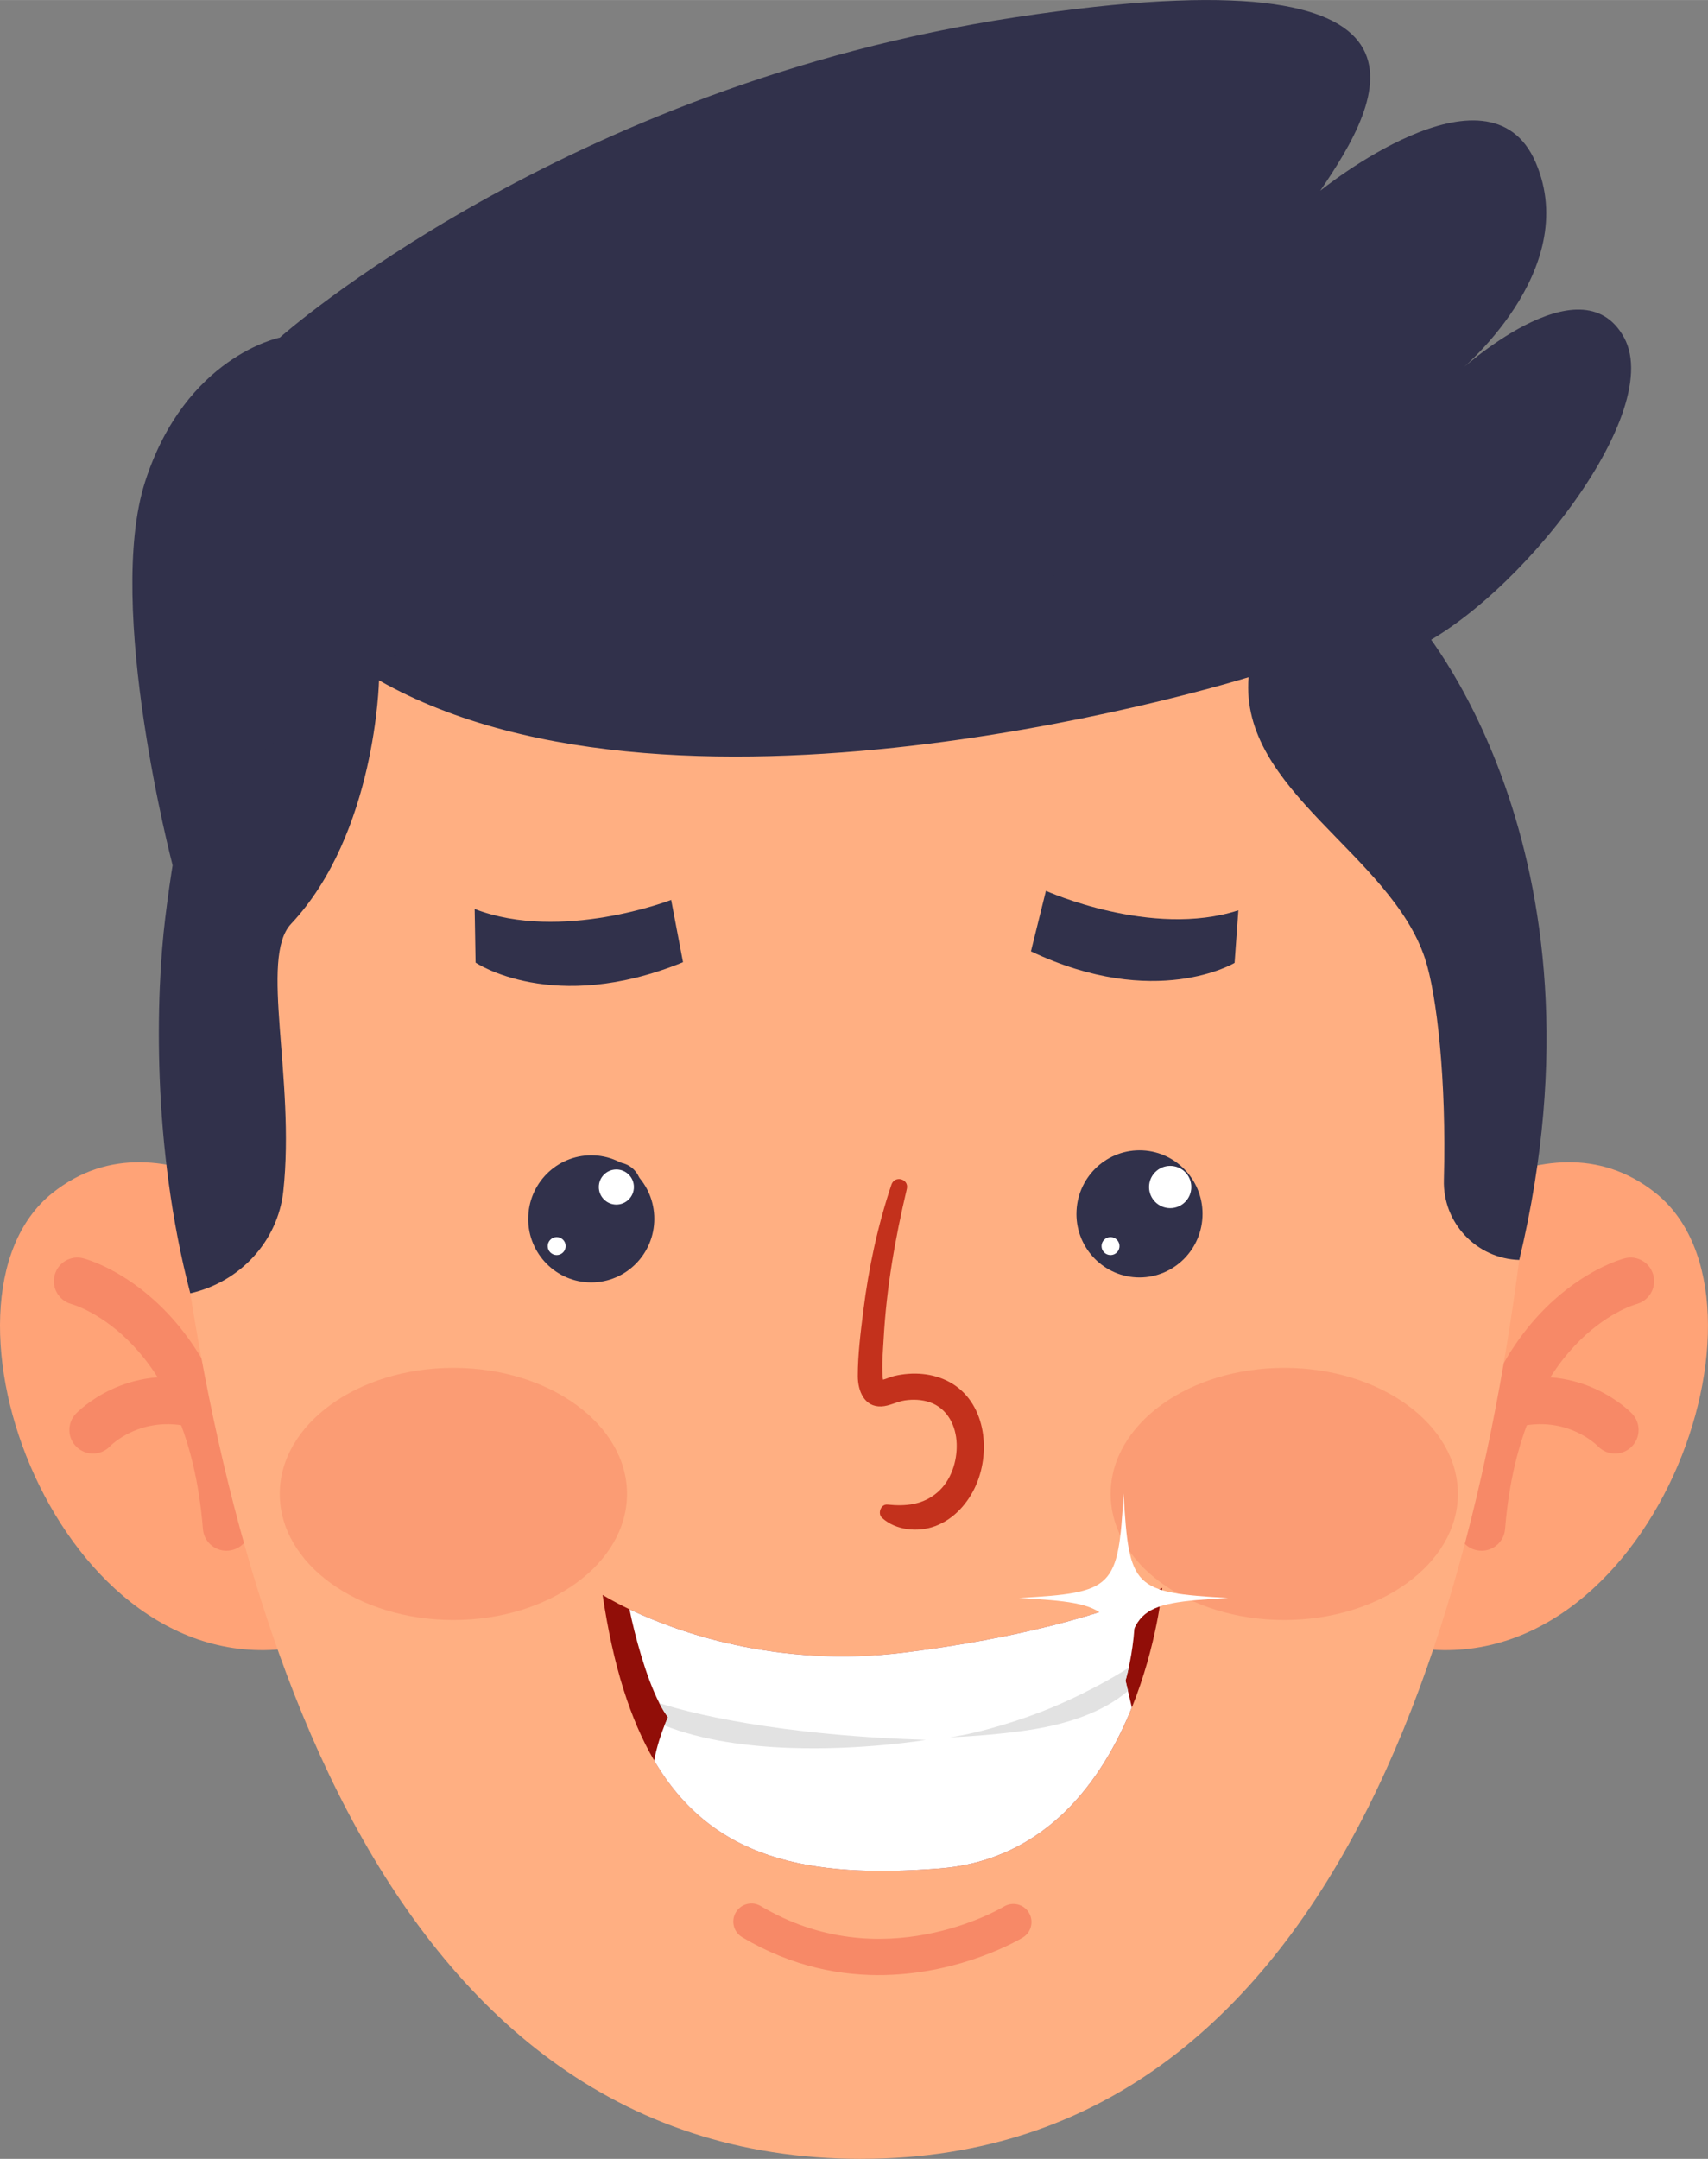 <?xml version="1.0" encoding="UTF-8"?> <!-- Creator: CorelDRAW 2019 (64-Bit) --> <svg xmlns="http://www.w3.org/2000/svg" xmlns:xlink="http://www.w3.org/1999/xlink" xmlns:xodm="http://www.corel.com/coreldraw/odm/2003" xml:space="preserve" width="18.176mm" height="22.966mm" style="shape-rendering:geometricPrecision; text-rendering:geometricPrecision; image-rendering:optimizeQuality; fill-rule:evenodd; clip-rule:evenodd" viewBox="0 0 669.47 845.88"><rect x="0" y="0" width="669.47" height="845.88" fill="#808080" stroke="none"/> <defs> <style type="text/css"> <![CDATA[ .str0 {stroke:#31314B;stroke-width:2.81;stroke-miterlimit:22.926} .fil8 {fill:white} .fil3 {fill:#31314B;fill-rule:nonzero} .fil5 {fill:#910E08;fill-rule:nonzero} .fil9 {fill:#C3311C;fill-rule:nonzero} .fil7 {fill:#E2E2E2;fill-rule:nonzero} .fil1 {fill:#F78967;fill-rule:nonzero} .fil0 {fill:#FFA377;fill-rule:nonzero} .fil2 {fill:#FFAF82;fill-rule:nonzero} .fil6 {fill:white;fill-rule:nonzero} .fil4 {fill:#F78967;fill-rule:nonzero;fill-opacity:0.502} ]]> </style> </defs> <g id="Слой_x0020_1">  <g id="_826343828992"> <g> <g> <path class="fil0" d="M121.07 486.49c0,0 -55.91,-54.71 -100.57,-19.01 -52.76,42.18 2.42,193.97 96.01,177.89l4.56 -158.88z"></path> </g> </g> <g> <g> <g> <path class="fil1" d="M88.44 607.61c-4.64,-0.16 -8.52,-3.77 -8.9,-8.51 -6.01,-74.69 -49.75,-87.65 -51.61,-88.17 -4.9,-1.36 -7.82,-6.42 -6.5,-11.33 1.32,-4.91 6.29,-7.85 11.22,-6.57 2.38,0.62 58.22,16.09 65.35,104.58 0.41,5.1 -3.39,9.56 -8.49,9.97 -0.36,0.03 -0.71,0.04 -1.07,0.03z"></path> </g> </g> <g> <g> <path class="fil1" d="M36.14 569.53c-2.18,-0.08 -4.35,-0.92 -6.06,-2.54 -3.71,-3.52 -3.86,-9.38 -0.34,-13.08 0.8,-0.84 19.79,-20.32 49.9,-12.6 4.95,1.27 7.94,6.31 6.67,11.26 -1.27,4.94 -6.31,7.93 -11.26,6.66 -19.79,-5.07 -31.78,7.29 -31.89,7.41 -1.89,2 -4.48,2.97 -7.03,2.88z"></path> </g> </g> </g> </g> <g id="_826343831776"> <g> <g> <path class="fil0" d="M548.39 486.49c0,0 55.92,-54.71 100.57,-19.01 52.76,42.18 -2.42,193.97 -96.01,177.89l-4.57 -158.88z"></path> </g> </g> <g> <g> <g> <path class="fil1" d="M581.03 607.61c4.63,-0.16 8.51,-3.77 8.9,-8.51 6.01,-74.69 49.75,-87.65 51.61,-88.17 4.9,-1.36 7.82,-6.42 6.5,-11.33 -1.32,-4.91 -6.29,-7.85 -11.22,-6.57 -2.38,0.62 -58.22,16.09 -65.34,104.58 -0.41,5.1 3.39,9.56 8.49,9.97 0.35,0.03 0.71,0.04 1.07,0.03z"></path> </g> </g> <g> <g> <path class="fil1" d="M633.33 569.53c2.18,-0.08 4.35,-0.92 6.05,-2.54 3.71,-3.52 3.86,-9.38 0.34,-13.08 -0.79,-0.84 -19.79,-20.32 -49.9,-12.6 -4.95,1.27 -7.94,6.31 -6.67,11.26 1.27,4.94 6.31,7.93 11.26,6.66 19.79,-5.07 31.77,7.29 31.89,7.41 1.89,2 4.48,2.97 7.03,2.88z"></path> </g> </g> </g> </g> <path class="fil2" d="M337.54 845.88c-193.21,0 -252.86,-229.48 -270.64,-397.49 -16.39,-154.91 103.89,-291.43 259.65,-293.21 2.07,-0.02 4.15,-0.04 6.25,-0.04 2.6,0 5.18,0.02 7.73,0.05 153.86,2.06 273.7,134.87 260.41,288.16 -14.76,170.21 -70.28,402.52 -263.4,402.52z"></path> <path class="fil3" d="M267.72 377l-4.65 -24.41c0,0 -43.11,16.66 -77.02,3.55l0.36 21.01c0,0 30.38,20.66 81.31,-0.15z"></path> <path class="fil3" d="M404.09 372.74l5.87 -23.71c0,0 41.43,18.68 75.43,7.63l-1.48 20.6c0,0 -30.93,18.65 -79.82,-4.52z"></path> <path class="fil3" d="M554.97 242.9c0,0 79.34,88.84 40.53,250.77 -16.78,-0.5 -30.01,-14.52 -29.55,-31.3 1.06,-39.13 -2.76,-72.75 -7.39,-86.78 -13.58,-41.12 -72.85,-65.82 -69.15,-110.26 0,0 -221.15,69.14 -340.85,1.23 0,0 -1.16,60.02 -34.5,95.45 -12.5,13.29 1.77,60.69 -3.02,104.73 -2.14,19.72 -17.11,35.66 -36.46,40 -15.19,-58.03 -13.48,-117.16 -9.79,-147.28 8.1,-66 22.39,-96.86 22.39,-96.86 0,0 48.84,-130.33 241.6,-130.33 179.25,0 226.18,110.63 226.18,110.63z"></path> <path class="fil3" d="M67.66 339.03c0,0 -26.57,-101.38 -10.75,-150.41 15.82,-49.03 52.75,-56.35 52.75,-56.35 0,0 110.82,-98.66 288.58,-125.54 177.76,-26.89 142.97,33.21 119.24,68.01 0,0 66.12,-53.78 84.46,-11.07 18.35,42.71 -30.5,82.25 -30.5,82.25 0,0 48.22,-44.69 65.14,-13.64 16.92,31.04 -47.79,110.13 -88.19,124.36 0,0 -353.58,-124.36 -480.73,82.4z"></path> <g id="_826343805088"> <g> <path class="fil3" d="M421.92 475.62c-0.01,13.75 11.05,24.9 24.7,24.91 13.65,0 24.72,-11.15 24.73,-24.9 0.01,-13.76 -11.05,-24.91 -24.7,-24.91 -13.65,0 -24.72,11.15 -24.72,24.9z"></path> </g> </g> <g id="_826343805312"> <path class="fil1" d="M347.01 773.85c-16.95,0.4 -36.41,-3.09 -56.11,-14.82 -3.37,-2.01 -4.48,-6.37 -2.47,-9.75 2.01,-3.37 6.37,-4.48 9.74,-2.47 47.37,28.21 93.45,1.34 95.38,0.18 3.36,-2 7.72,-0.92 9.74,2.44 2.01,3.36 0.94,7.71 -2.42,9.74 -1.43,0.86 -23.66,13.95 -53.87,14.67z"></path> </g> <path class="fil4" d="M245.77 585.35c0,27.29 -30.47,49.4 -68.06,49.4 -37.59,0 -68.06,-22.12 -68.06,-49.4 0,-27.28 30.47,-49.4 68.06,-49.4 37.59,0 68.06,22.12 68.06,49.4z"></path> <path class="fil4" d="M571.44 585.35c0,27.29 -30.47,49.4 -68.06,49.4 -37.58,0 -68.05,-22.12 -68.05,-49.4 0,-27.28 30.47,-49.4 68.05,-49.4 37.59,0 68.06,22.12 68.06,49.4z"></path> <g id="_826343809600"> <g> <path class="fil5" d="M455.56 622.16c0,0 -2,22.29 -11.9,46.83 -11.48,28.43 -33.58,59.87 -75.49,63.1 -50.87,3.91 -88.91,-3.3 -111.76,-42.31 -9.31,-15.88 -16.09,-37.04 -20.21,-64.87 0,0 3.71,2.38 10.55,5.64 17.99,8.57 57.64,23.27 108.23,16.89 46.2,-5.82 75.3,-15.01 89.7,-20.56 7.36,-2.84 10.88,-4.71 10.88,-4.71z"></path> </g> <g> <g> <path class="fil6" d="M442.41 653.44c0,0 0,0 -0.01,0.02 -0.68,3.12 -1.24,4.98 -1.24,4.98 0,0 0,0 -0.01,0.01 -0.25,0.4 -6.76,10.37 -35.72,19.05 -8.94,2.67 -20,5.23 -33.69,7.32 -22.57,3.48 -43.99,2.54 -61.8,0.05 -27.5,-3.83 -46.45,-11.34 -47.98,-11.97 -0.03,-0.01 -0.07,-0.01 -0.1,-0.03 -1.17,-1.5 -2.32,-3.41 -3.43,-5.59 -0.01,0 -0.01,0 -0.01,0 -5.26,-10.26 -9.65,-26.67 -11.68,-36.73 17.99,8.57 57.64,23.27 108.23,16.89 46.2,-5.82 75.3,-15.01 89.7,-20.56 0.74,10.47 -0.98,20.71 -2.26,26.56z"></path> </g> <path class="fil6" d="M481.37 626.11c-37.16,2.1 -38.87,3.81 -40.97,40.97 -2.1,-37.16 -3.81,-38.87 -40.97,-40.97 37.16,-2.1 38.87,-3.8 40.97,-40.97 2.1,37.16 3.8,38.87 40.97,40.97z"></path> <path class="fil6" d="M443.65 668.99c-11.48,28.43 -33.58,59.87 -75.49,63.1 -50.87,3.91 -88.91,-3.3 -111.76,-42.31 1.11,-5.77 2.84,-10.69 4.04,-13.7 0.82,-2.05 1.41,-3.22 1.41,-3.22 0.03,0.01 0.07,0.01 0.1,0.03 29.85,7.93 58.37,9.57 83.55,8.05 26.81,-1.61 49.81,-6.81 66.53,-11.8 18.04,-5.38 28.76,-10.52 29.1,-10.69 0.01,-0.01 0.01,-0.01 0.01,-0.01l0.97 4.1 1.52 6.45z"></path> <path class="fil7" d="M362.87 681.72c0,0 -24.57,4.12 -52.93,3.15 -16.6,-0.56 -34.49,-2.87 -49.5,-8.79 0.82,-2.05 1.41,-3.22 1.41,-3.22 -1.17,-1.5 -2.32,-3.41 -3.43,-5.59 0.88,0.31 29.13,10.24 87.08,13.66 5.51,0.31 11.3,0.58 17.36,0.78z"></path> <path class="fil7" d="M441.16 658.44l0.97 4.1c-10.19,8.64 -24.25,12.9 -36.7,14.96 -15.4,2.56 -33.07,3.2 -33.07,3.2 12.32,-1.75 29.24,-7.2 39.68,-11.56 17.23,-7.17 29.73,-15.29 30.36,-15.68 -0.68,3.12 -1.24,4.98 -1.24,4.98z"></path> </g> </g> <g id="_826343821952"> <g> <path class="fil3" d="M207.03 477.57c-0.01,13.75 11.05,24.9 24.7,24.91 13.65,0 24.72,-11.15 24.73,-24.9 0.01,-13.76 -11.05,-24.91 -24.7,-24.91 -13.65,0 -24.72,11.15 -24.72,24.9z"></path> </g> </g> <circle class="fil8" cx="458.67" cy="465.1" r="8.28"></circle> <circle class="fil8" cx="435.28" cy="488.24" r="3.52"></circle> <circle class="fil8 str0" cx="241.59" cy="465.1" r="8.28"></circle> <circle class="fil8" cx="218.2" cy="488.24" r="3.52"></circle> <path class="fil9" d="M372.21 541.53c-6.58,-3.59 -14.45,-4.08 -21.66,-2.4 -1.47,0.34 -2.96,1.07 -4.43,1.46 -0.07,-0.46 -0.19,-0.91 -0.17,-1.38 -0.33,-4.81 0.14,-9.86 0.41,-14.67 1.08,-19.8 4.53,-39.43 9.09,-58.71 0.93,-3.94 -4.76,-5.48 -6.04,-1.66 -5.38,16.07 -8.92,32.59 -11.02,49.4 -1.05,8.44 -2.17,17.13 -2.16,25.64 0.01,5.69 2.49,12.14 9.24,11.85 3.15,-0.13 6.07,-1.89 9.18,-2.35 3.21,-0.49 6.67,-0.34 9.75,0.71 7.01,2.4 10.37,9.26 10.59,16.33 0.21,6.89 -2.2,14.36 -7.53,18.97 -5.69,4.92 -12.46,5.55 -19.58,4.81 -2.64,-0.28 -3.99,3.5 -2.15,5.19 5.4,4.96 14.14,5.74 20.85,3.24 7.44,-2.78 13.02,-9.15 16.1,-16.32 5.79,-13.51 3.51,-32.48 -10.47,-40.11z"></path> </g> </svg> 